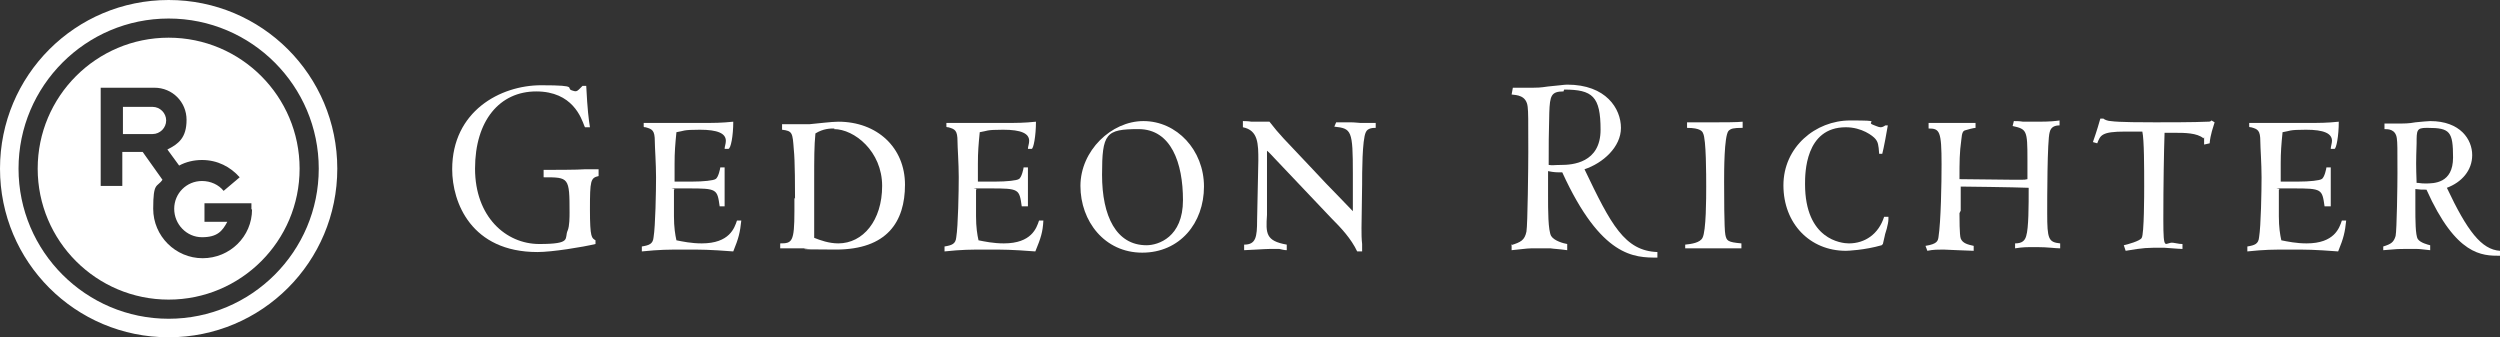 <?xml version="1.0" encoding="UTF-8"?>
<svg xmlns="http://www.w3.org/2000/svg" version="1.1" viewBox="0 0 404.7 54.6">
  <rect x="0" y="0" width="404.7" height="54.6" fill="#333333" stroke="none"/>
  <defs>
    <style>
      .cls-1 {
        fill: #fff;
      }
    </style>
  </defs>
  <!-- Generator: Adobe Illustrator 28.6.0, SVG Export Plug-In . SVG Version: 1.2.0 Build 709)  -->
  <g>
    <g id="Layer_1">
      <g>
        <path class="cls-1" d="M0,27.3C0,12.2,12.2,0,27.3,0s27.3,12.2,27.3,27.3-12.2,27.3-27.3,27.3S0,42.4,0,27.3M27.3,51.6c13.4,0,24.3-10.9,24.3-24.3S40.7,3,27.3,3,3,13.9,3,27.3s10.9,24.3,24.3,24.3"/>
        <path class="cls-1" d="M27.3,6.1C15.6,6.1,6.1,15.6,6.1,27.3s9.5,21.2,21.2,21.2,21.2-9.5,21.2-21.2S39,6.1,27.3,6.1M40.8,33.9c0,4.4-3.6,7.9-8,7.9s-8-3.6-8-8,.6-3.4,1.5-4.7l-3.2-4.5h-3.3v5.5h-3.5v-15.9h8.7c2.9,0,5.2,2.3,5.2,5.2s-1.3,3.9-3.1,4.8l1.9,2.6c1.1-.6,2.4-.9,3.7-.9,2.5,0,4.6,1.1,6.1,2.8l-2.6,2.2c-.8-1-2.1-1.6-3.5-1.6-2.5,0-4.5,2-4.5,4.5s2,4.6,4.5,4.6,3.3-1,4.1-2.5h-3.7v-3h7.6v1Z"/>
        <path class="cls-1" d="M24.7,17.3h-4.8s0,4.4,0,4.4h4.8c1.2,0,2.2-1,2.2-2.2s-1-2.2-2.2-2.2"/>
        <path class="cls-1" d="M244.6,39.7c1.6-.5,2.2-.8,2.5-2.2.2-1.1.3-10.8.3-12.9,0-5.5,0-6.4-.1-7.3-.2-1.9-1.8-1.9-2.6-2l.2-1.1c.5,0,2.8,0,3.3,0s1.1,0,2.4-.2c1.3-.1,2.6-.3,3.1-.3,6.3,0,8.7,3.9,8.7,7s-2.9,5.7-5.9,6.7c4.3,9,6.5,13.2,11.8,13.4v.9c-3.7,0-9.1,0-15.4-13.8-1,0-1.3,0-2.3-.2,0,.9,0,1.7,0,4s0,5.6.5,6.5c.5.8,2,1.2,2.6,1.3v1c-1.4-.2-2.1-.2-2.7-.3-.7,0-1.2,0-2.3,0-1.6,0-1.1,0-4,.3v-1M253.1,14.8c-2,0-2.2.7-2.3,3.4-.1,4-.1,4.9-.1,8.5.6.1,1,0,2,0,1.8,0,6.4-.3,6.4-5.7s-1.3-6.5-5.9-6.5"/>
        <path class="cls-1" d="M272.8,39.6c1-.1,2.4-.3,2.8-1.1.6-1.1.6-6.5.6-8.3s0-7.7-.5-8.6c-.1-.3-.4-.9-2.6-.9v-.9c.4,0,1.6,0,2.6,0,1.1,0,2.1,0,2.3,0,.7,0,3.4,0,4.1-.1v1c-1.5,0-1.9.1-2.3.5-.7.9-.7,6.5-.7,8.2s0,7.7.2,8.6c.2,1,.4,1.2,2.6,1.4v.8c0,0-4.8,0-4.8,0-2.2,0-3.4,0-4.3,0v-.8"/>
        <path class="cls-1" d="M304.6,39.7c-2.8.8-5.5.9-5.8.9-5.8,0-10.1-4.4-10.1-10.6s5.2-10.5,10.8-10.5,2.4.2,3.7.7c.3.1.9.4,1.2.4s.5-.1.8-.3h.4c-.1.7-.7,3.9-.9,4.6h-.5c-.1-1.5-.2-1.9-.6-2.4-.4-.5-2.2-1.9-4.8-1.9-6.6,0-6.6,7.5-6.6,9.2,0,9,5.9,9.6,7.1,9.6,2.6,0,4.8-1.5,5.7-4.3h.7c0,.6,0,.8-.2,1.6,0,.2-.4,1.3-.4,1.5l-.3,1.3"/>
        <path class="cls-1" d="M317.2,34.5c0,.7,0,3.6.2,4.1.3.8,1.2,1,2.1,1.2v.8c-.8,0-4.5-.2-4.9-.2-.8,0-1.7,0-2.6.2l-.3-.8c1.9-.3,2-.8,2.1-1.4.4-2.6.5-8.8.5-11.8,0-5.4-.3-5.8-2.1-5.8v-.9c.4,0,.8,0,1.1,0s1.4,0,2.5,0c1.1,0,2.3,0,2.7,0h1.3v.8c-.3,0-1.4.3-1.7.4-.3.1-.5.3-.6,1.5-.3,2.2-.3,3.5-.3,6.4,2.1,0,6.9.1,9,.1s1.3,0,2-.1c0-.9,0-1.8,0-3.2,0-4.7-.1-4.9-2.4-5.4l.2-.8c.4,0,.9,0,1.5.1.6,0,1.4,0,2.4,0,2,0,2.8-.1,3.5-.2v.8c-.7,0-1.4.2-1.6,1.1-.4,1.3-.4,11-.4,13.1,0,4.2.2,4.7,2.1,4.9v.8c-.8,0-2-.2-3.8-.2s-2.2,0-3.5.2v-.8c1.2,0,1.6-.5,1.8-1.2.4-1.3.4-4.8.4-7.8-2.3-.1-10.6-.2-11-.2v3.9"/>
        <path class="cls-1" d="M356.7,22.4c-1-.9-3.2-.9-4.4-.9s-1.3,0-1.9,0c-.1,2.8-.2,8.4-.2,14s.3,3.6,1.6,3.8c1.1.2,1.2.2,1.5.2v.8c-.6,0-2.7-.2-3-.2-2.9,0-3.2,0-6.2.5l-.3-.9c.5-.1,2.7-.7,2.9-1.2.4-.6.4-7.2.4-8.3,0-3,0-7.6-.3-8.9-.8,0-1.2,0-2.8,0-3.8,0-4,.6-4.5,1.9l-.7-.2c.7-2,1-3.1,1.2-3.8h.5c.2.2.8.4,1.2.4,1.2.2,5.6.2,7.2.2s6.5,0,8.4-.1c.4,0,.5,0,.7-.2l.5.3c-.2.7-.7,2-.8,3.4l-.9.2v-1.2"/>
        <path class="cls-1" d="M377,33.4h-.7c-.4-2.8-.4-2.9-5.1-2.9s-1.6,0-2.3.2c0,.5,0,4.2,0,4.3,0,1.8.2,3,.4,3.9,1,.2,2.4.5,4.1.5,4.5,0,5.3-2.5,5.7-3.7h.7c-.2,1.9-.4,2.8-1.3,5-4-.3-5-.3-7.8-.3s-4,0-6.9.3v-.8c1.2-.2,1.8-.4,1.9-1.5.3-1.8.4-7.5.4-9.7s-.2-4.9-.2-5.8c0-1.8-.4-2-1.5-2.3-.1,0-.3,0-.3-.1v-.6h9.4c2.1,0,3.1,0,5.1-.2,0,2.3-.4,4.4-.7,4.4s-.4,0-.6,0c0-.4.2-.9.2-1.3,0-1.2-1.3-1.8-4.2-1.8s-2.5.2-3.8.4c-.2,2-.3,3.2-.3,5.1s0,1.3,0,2.9c.7,0,1.7,0,2.7,0,2.1,0,3.6-.2,3.9-.4.5-.2.8-1.8.8-1.9h.7v6.3"/>
        <path class="cls-1" d="M385.8,39.9c1.3-.4,1.7-.7,2-1.7.2-.9.3-8.4.3-10.1,0-4.3,0-4.9-.1-5.7-.2-1.5-1.4-1.5-2-1.5v-.9c.5,0,2.3,0,2.6,0s1.4,0,2.4-.2c1-.1,2.1-.2,2.4-.2,4.9,0,6.8,3,6.8,5.5s-1.7,4.4-4.1,5.3c3.3,7,5.6,10,8.6,10.2v.8c-2.9,0-7.1,0-11.9-10.7-.8,0-1,0-1.8-.1,0,.7,0,1.3,0,3.1s0,4.4.4,5c.4.6,1.6.9,2,1v.8c-1.1-.1-1.6-.2-2.1-.2-.5,0-1,0-1.8,0-1.2,0-1.5,0-3.7.2v-.8M392.8,20.7c-1.6,0-1.6.4-1.6,2.5-.1,3.1-.1,3.5,0,6.4.5,0,.6.1,1.4.1,1.4,0,4.5,0,4.5-4.2s-.5-4.8-4.1-4.8"/>
        <path class="cls-1" d="M94.6,20.4c-.5-1.3-1.9-5.6-7.8-5.6s-9.9,4.7-9.9,12.5,5,12.2,10.4,12.2,4-.9,4.6-2.2c.3-.7.3-2.2.3-2.9,0-5.7-.1-5.7-4.2-5.7v-1.2c1.2,0,5.7,0,6.7-.1h2.2c0-.1,0,1.1,0,1.1-1.3.3-1.4.7-1.4,5.4s.3,4.6.9,5v.6c-2.1.5-7,1.3-9.4,1.3-10.7,0-13.8-8-13.8-13.4,0-9.4,7.8-13.6,14.4-13.6s3.6.5,5.2.9c.6.2.7,0,1.5-.8h.6c.2,4,.4,5.4.6,6.7h-.8"/>
        <path class="cls-1" d="M117.2,33.4h-.7c-.4-2.8-.4-2.9-5.1-2.9s-1.6,0-2.3.2c0,.5,0,4.2,0,4.3,0,1.8.2,3,.4,3.9,1,.2,2.4.5,4.1.5,4.5,0,5.3-2.5,5.7-3.7h.7c-.2,1.9-.4,2.8-1.3,5-4-.3-5-.3-7.8-.3s-4,0-7,.3v-.8c1.2-.2,1.8-.4,1.9-1.5.3-1.8.4-7.5.4-9.7s-.2-4.9-.2-5.8c0-1.8-.4-2-1.5-2.3-.1,0-.3,0-.3-.1v-.6h9.4c2.1,0,3.1,0,5.1-.2,0,2.3-.4,4.4-.8,4.4s-.4,0-.6,0c0-.4.2-.8.2-1.3,0-1.2-1.3-1.8-4.2-1.8s-2.5.2-3.8.4c-.2,2-.3,3.2-.3,5.1s0,1.3,0,2.9c.7,0,1.7,0,2.7,0,2.1,0,3.6-.2,3.9-.4.5-.2.8-1.8.8-1.9h.7v6.3"/>
        <path class="cls-1" d="M128.7,32.2c0-1.2,0-6.3-.2-8-.2-2.7-.2-3-1.9-3.2v-.9h4.5c1.2-.1,3.5-.4,4.6-.4,6.3,0,10.8,4.2,10.8,10.2s-2.9,10.5-11.2,10.5-3.9-.2-4.6-.2-3,0-3.5,0h-.9v-.8c1.9,0,2.3-.2,2.3-5.2v-2.2M135.1,20.8c-.7,0-1.8,0-3.1.8-.2,2.1-.2,3.9-.2,7.8s0,6.5,0,9.1c1,.4,2.4.9,3.9.9,4,0,7.1-3.7,7.1-9.3s-4.5-9.2-7.8-9.2"/>
        <path class="cls-1" d="M166.1,33.4h-.7c-.4-2.8-.4-2.9-5.1-2.9s-1.6,0-2.3.2c0,.5,0,4.2,0,4.3,0,1.8.2,3,.4,3.9,1,.2,2.4.5,4.1.5,4.5,0,5.3-2.5,5.7-3.7h.7c-.1,1.9-.4,2.8-1.3,5-4-.3-5-.3-7.8-.3s-4,0-6.9.3v-.8c1.2-.2,1.8-.4,1.9-1.5.3-1.8.4-7.5.4-9.7s-.2-4.9-.2-5.8c0-1.8-.4-2-1.5-2.3-.1,0-.3,0-.3-.1v-.6h9.4c2.1,0,3.1,0,5.1-.2,0,2.3-.4,4.4-.7,4.4s-.4,0-.6,0c0-.4.2-.8.2-1.3,0-1.2-1.3-1.8-4.2-1.8s-2.5.2-3.8.4c-.2,2-.3,3.2-.3,5.1s0,1.3,0,2.9c.7,0,1.7,0,2.7,0,2.1,0,3.6-.2,3.9-.4.5-.2.8-1.8.8-1.9h.7v6.3"/>
        <path class="cls-1" d="M185.1,19.6c5.4,0,9.8,4.7,9.8,10.6s-3.9,10.7-10,10.7-10-5.1-10-10.8,5-10.5,10.2-10.5M185.6,39.7c1.9,0,5.9-1.3,5.9-7.3s-1.9-11.5-7.2-11.5-5.9.7-5.9,7.4,2.3,11.4,7.2,11.4"/>
        <path class="cls-1" d="M219,34.7c0-1,0-5.6,0-6.6,0-7-.2-7.3-3-7.6l.3-.7c.2,0,.4,0,.7,0s.9,0,1.6,0c.7,0,1.4.1,1.6.1s2.1,0,2.5,0v.8c-.4,0-1.3,0-1.6.7-.6,1.2-.6,6.7-.6,8.5,0,1.1-.1,6-.1,7s0,1.7.1,2.6v1.2c0,0-.8,0-.8,0-1-2.1-2.6-3.8-4.2-5.4l-9.2-9.7c-.4-.4-.8-.9-1.2-1.2,0,.6,0,2.2,0,2.8v7.6c-.2,3-.2,4.2,3.2,4.8,0,.4,0,.7,0,.9-.4,0-.7-.1-1.2-.2-.4,0-.9,0-1.6,0s-3.6.2-4.1.2c0-.4,0-.5,0-.9,1.9,0,2.1-1.2,2.1-4l.2-9.6c0-2.7,0-4.9-2.5-5.4,0-.4,0-.5,0-1,.1,0,.8,0,1.4.1.6,0,1.3,0,1.5,0h1.4c1.8,2.3,2,2.4,7,7.7,1.4,1.5,2.8,3,4.2,4.4l2.6,2.7"/>
      </g>
    </g>
  </g>
</svg>